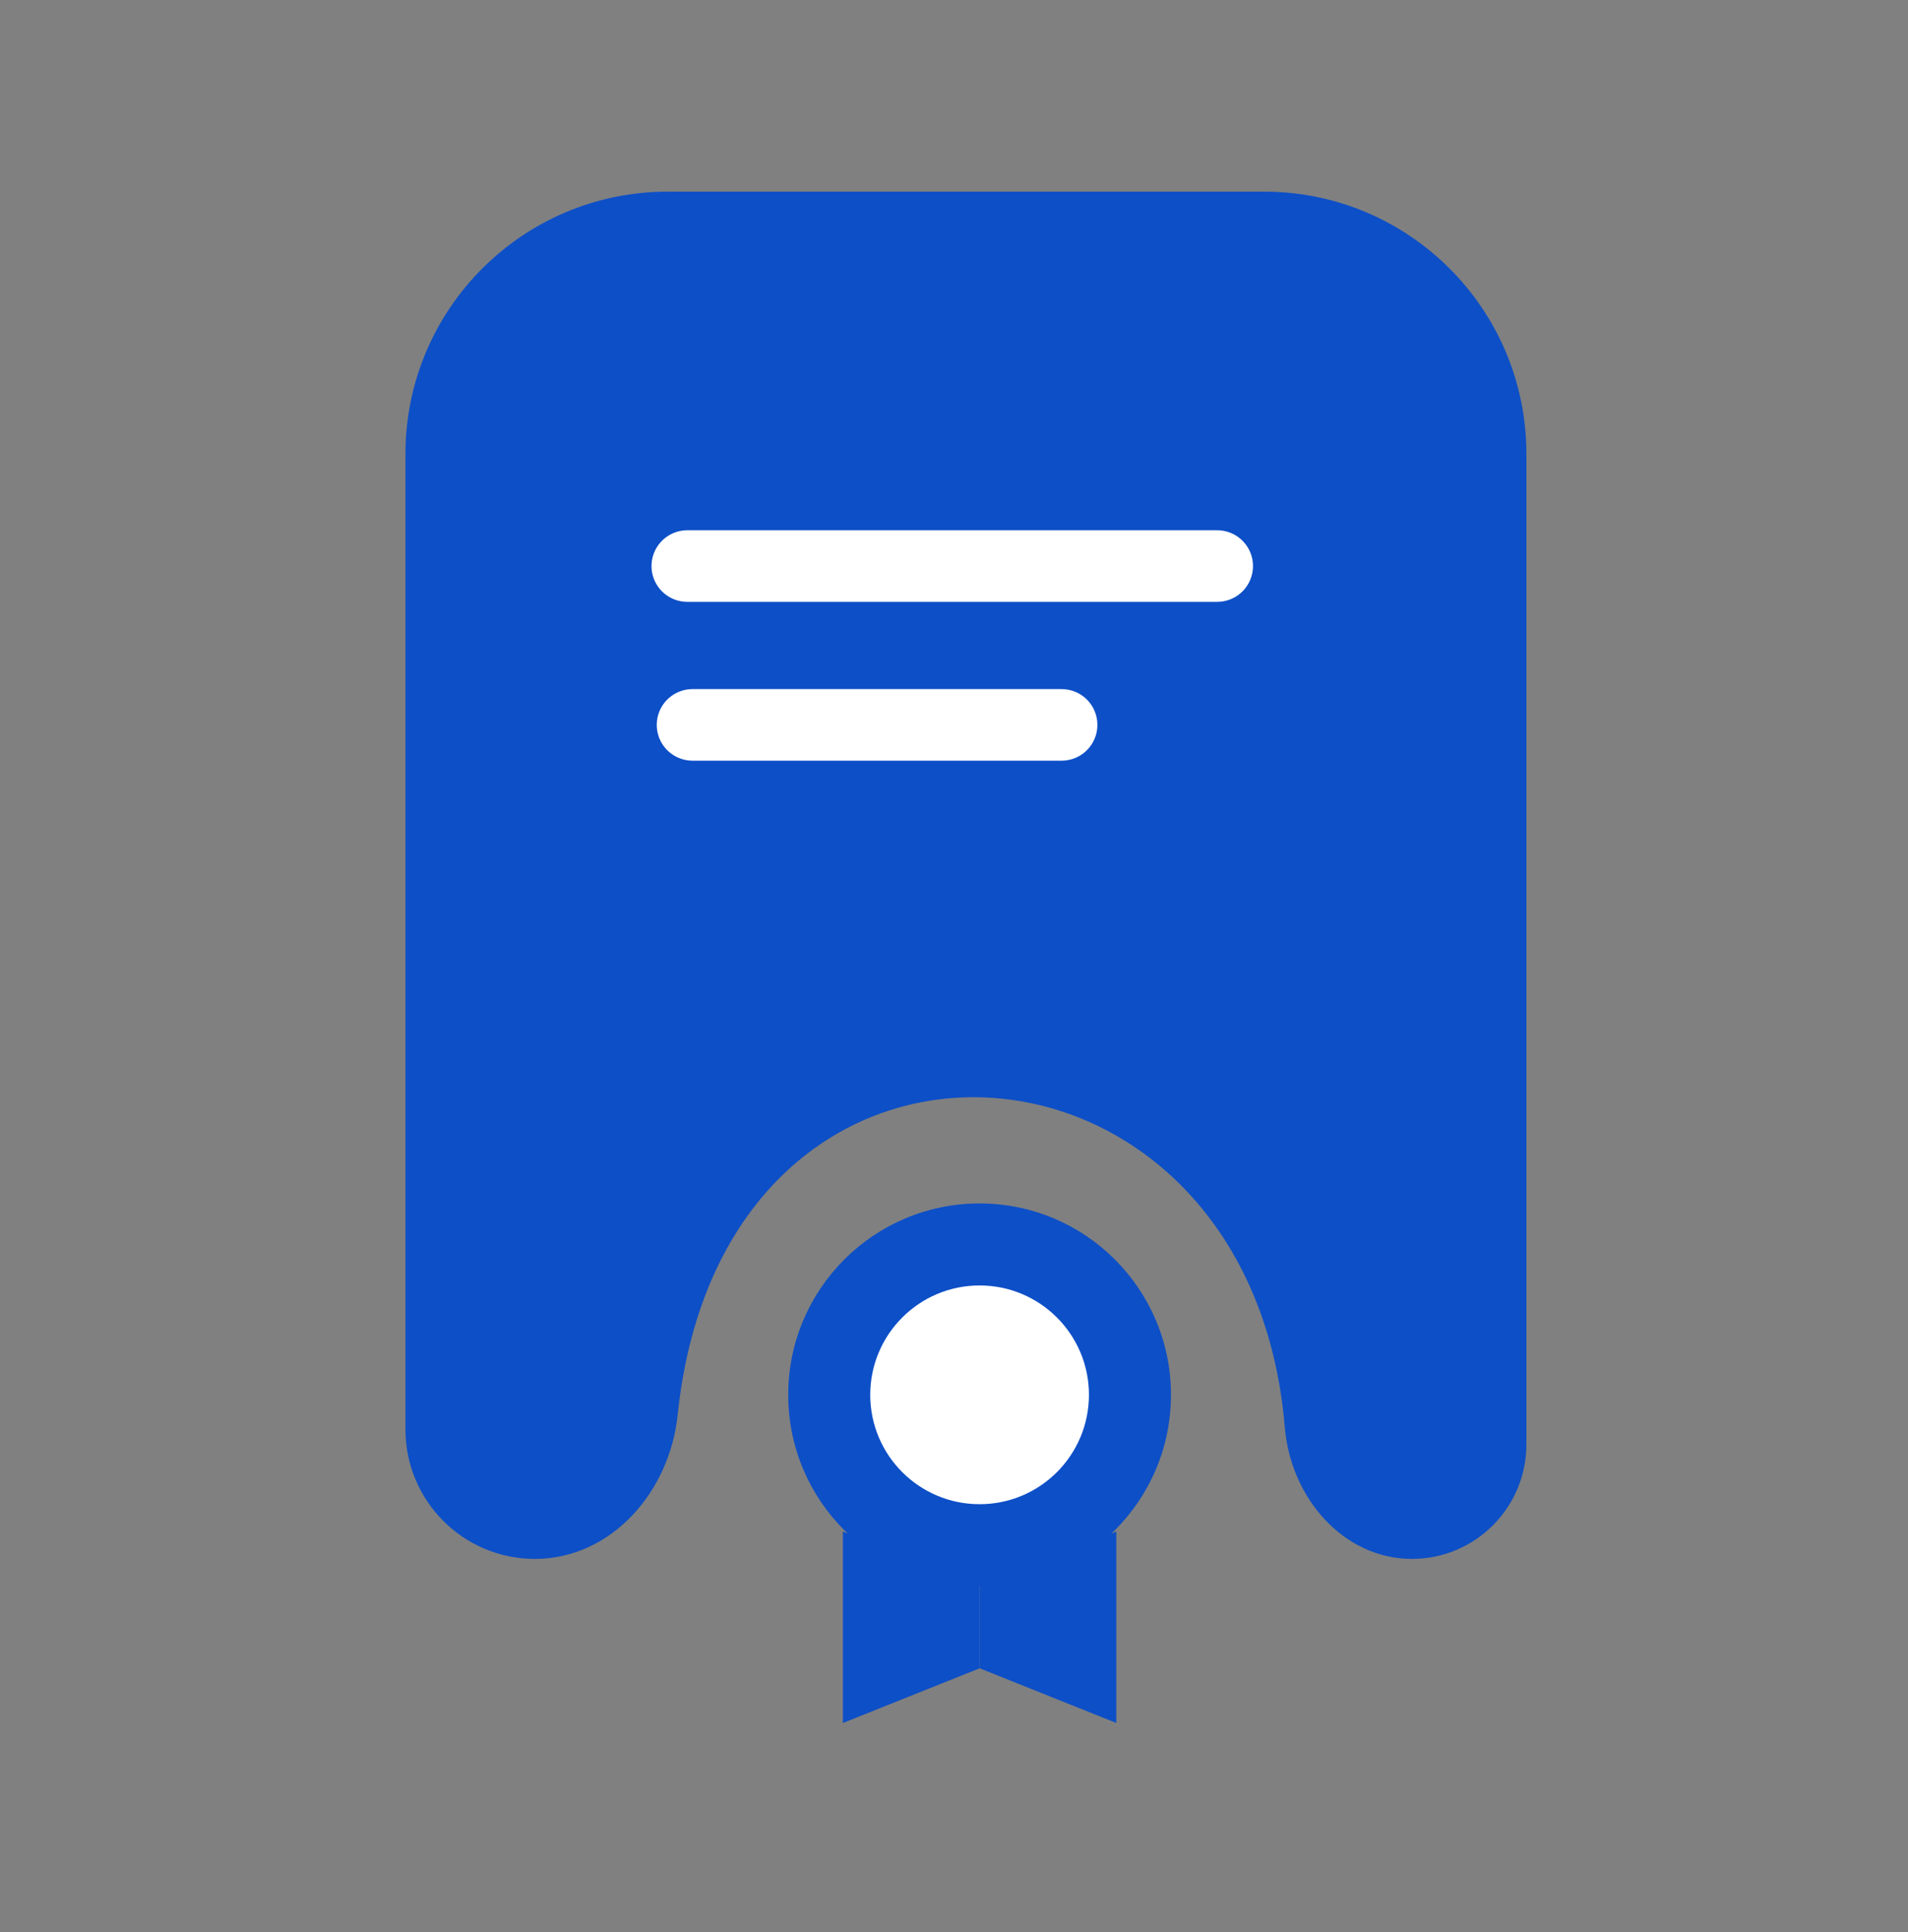 <svg width="80" height="81" viewBox="0 0 80 81" fill="none" xmlns="http://www.w3.org/2000/svg">
<rect x="0" y="0" width="80" height="81" fill="#808080" stroke="none"/>
<path d="M17.5 19.034C17.5 13.235 22.201 8.534 28 8.534H53C58.799 8.534 63.5 13.235 63.5 19.034V60.551C63.5 62.926 61.575 64.852 59.2 64.852C56.615 64.852 54.594 62.514 54.368 59.791C53.618 50.77 47.553 45.776 41.341 45.509C38.243 45.375 35.126 46.422 32.662 48.712C30.196 51.003 28.411 54.511 27.917 59.256C27.602 62.282 25.329 64.852 22.428 64.852C19.706 64.852 17.5 62.645 17.5 59.924V19.034Z" fill="#0D4FC7" stroke="#0D4FC7"/>
<line x1="28.817" y1="23.73" x2="51.036" y2="23.73" stroke="white" stroke-width="3" stroke-linecap="round"/>
<path d="M29.037 30.388H44.512" stroke="white" stroke-width="3" stroke-linecap="round"/>
<circle cx="41.073" cy="58.474" r="8.024" fill="#0D4FC7"/>
<circle cx="41.073" cy="58.473" r="4.585" fill="white"/>
<path d="M35.341 64.205L41.073 66.498V69.937L35.341 72.23V64.205Z" fill="#0D4FC7"/>
<path d="M46.805 64.205L41.073 66.498V69.937L46.805 72.23V64.205Z" fill="#0D4FC7"/>
</svg>
